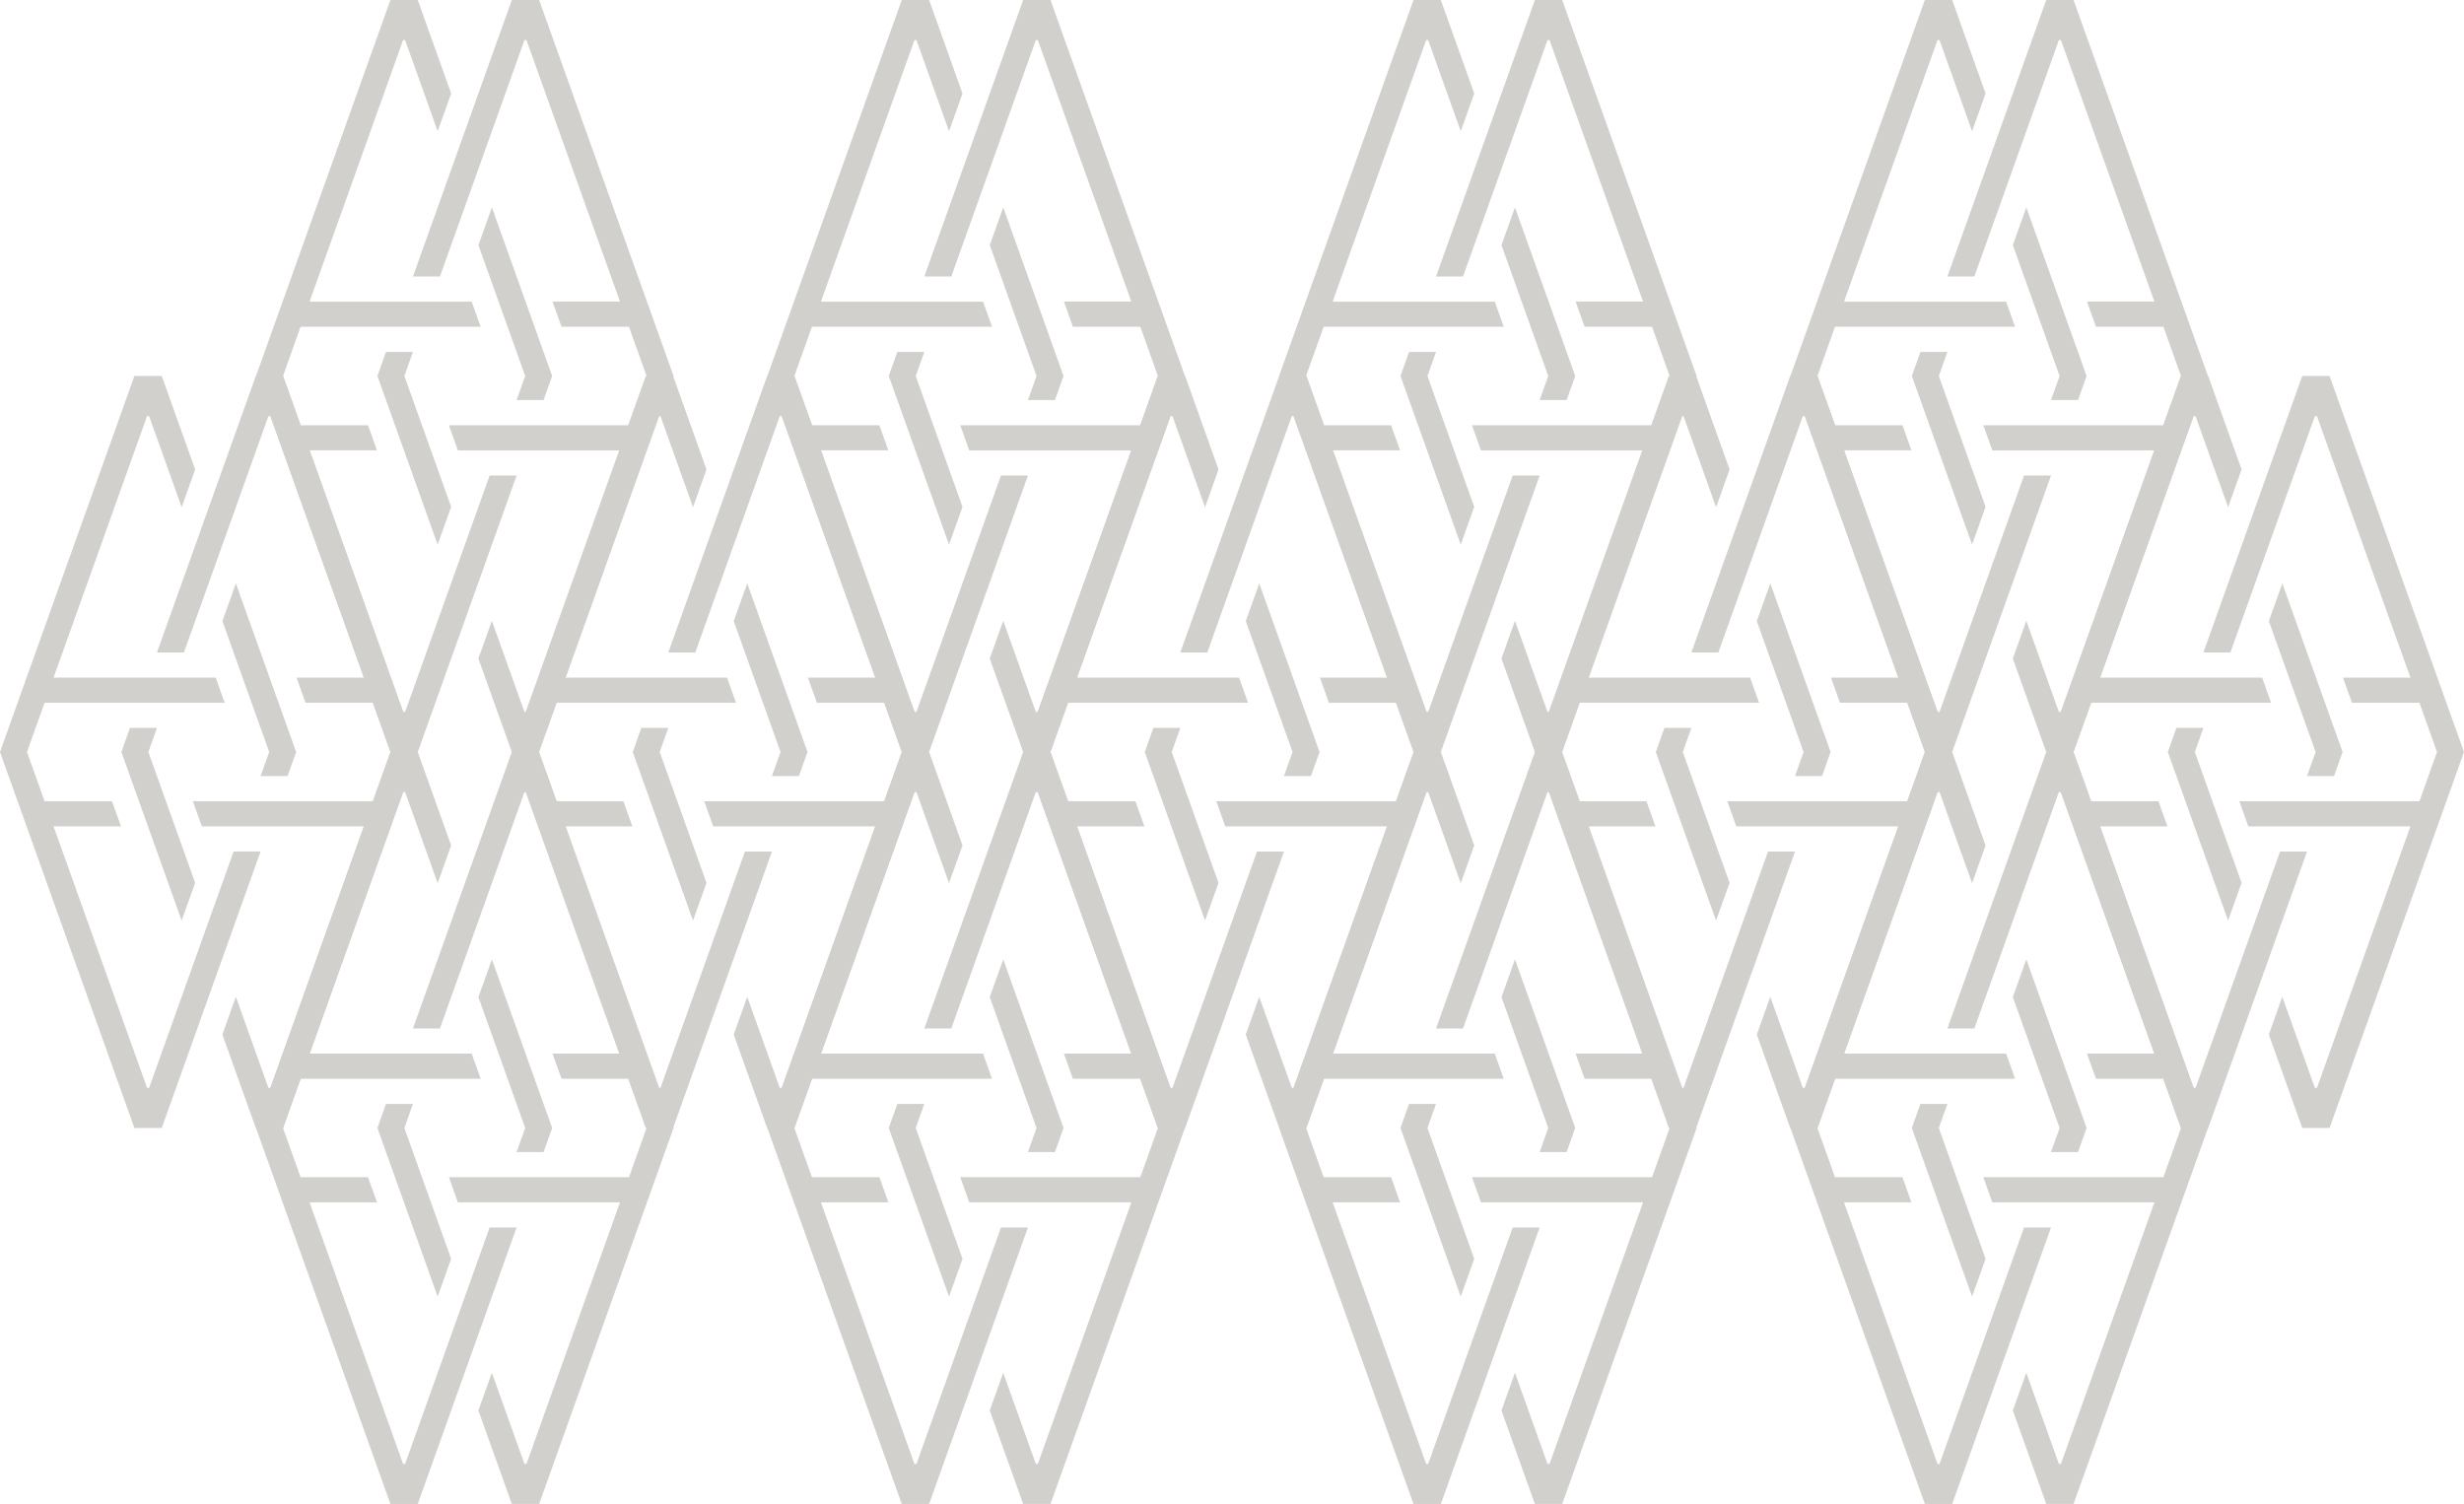 <svg xmlns="http://www.w3.org/2000/svg" width="516.068" height="315" viewBox="0 0 516.068 315"><g transform="translate(9635.536 -4667.197)" opacity="0.35"><g transform="translate(-9635.536 4667.197)"><g transform="translate(207.3 43.445)"><path d="M6.709,24.178l-1.8,5.045h5.651l1.8-5.045L-.261-11.128-3.088-3.237Z" transform="translate(3.088 11.128)" fill="#7f7770"/></g><g transform="translate(193.594 0)"><path d="M29.693,64.6,10.111,119.378H9.682L2.861,100.294.037,108.2l7,19.573h5.72L40.912,49.02,12.757-29.731H7.036l-20.7,57.909h5.647l17.7-49.514h.428L29.693,33.441H15.568l1.881,5.267H31.574L35.258,49.02,31.574,59.331H-6.143L-4.259,64.6Z" transform="translate(13.666 29.731)" fill="#7f7770"/></g><g transform="translate(160.721 0.003)"><path d="M21.384,102.11h-.425L1.374,47.33H15.5l-1.885-5.267H-.508L-4.191,31.751-.508,21.44H37.21l-1.881-5.264H1.374L20.959-38.6h.425l6.821,19.081,2.824-7.9L24.033-47H18.31L-9.842,31.751,18.31,110.5h5.724L44.736,52.6H39.085Z" transform="translate(9.842 46.996)" fill="#7f7770"/></g><g transform="translate(186.143 73.706)"><path d="M8.643,27.633l2.827-7.891L1.673-7.673l1.8-5.045H-2.176l-1.8,5.045Z" transform="translate(3.978 12.718)" fill="#7f7770"/></g><g transform="translate(207.3 200.945)"><path d="M6.709,24.178l-1.8,5.045h5.651l1.8-5.045L-.261-11.128-3.088-3.237Z" transform="translate(3.088 11.128)" fill="#7f7770"/></g><g transform="translate(193.595 157.502)"><path d="M14.175,0l-20.7,57.906H-.877l17.7-49.514h.425L36.835,63.172H22.706l1.885,5.264H38.719L42.4,78.747l-3.68,10.311H1l1.885,5.27H36.835L17.249,149.106h-.425L10,130.022l-2.824,7.9,7,19.573H19.9L48.054,78.747,19.9,0Z" transform="translate(6.524)" fill="#7f7770"/></g><g transform="translate(160.72 157.502)"><path d="M19.279,0-8.873,78.747,19.279,157.5h5.727L45.7,99.592H40.054l-17.7,49.514h-.425L2.346,94.329H16.471l-1.885-5.27H.461L-3.222,78.747.461,68.436H38.179L36.3,63.172H2.346L21.928,8.392h.425l6.821,19.081L32,19.573,25.006,0Z" transform="translate(8.873)" fill="#7f7770"/></g><g transform="translate(186.143 231.206)"><path d="M8.643,27.633l2.827-7.891L1.673-7.673l1.8-5.045H-2.176l-1.8,5.045Z" transform="translate(3.978 12.718)" fill="#7f7770"/></g><g transform="translate(100.199 43.445)"><path d="M6.709,24.178l-1.8,5.045h5.651l1.8-5.045L-.261-11.128-3.088-3.237Z" transform="translate(3.088 11.128)" fill="#7f7770"/></g><g transform="translate(86.494 0)"><path d="M29.693,64.6,10.107,119.378H9.682L2.861,100.294.037,108.2l7,19.573h5.72L40.912,49.02,12.757-29.731H7.036l-20.7,57.909h5.647l17.7-49.514h.425L29.693,33.441H15.568l1.881,5.267H31.574L35.258,49.02,31.574,59.331H-6.143L-4.259,64.6Z" transform="translate(13.666 29.731)" fill="#7f7770"/></g><g transform="translate(53.621 0.003)"><path d="M21.384,102.11h-.425L1.374,47.33H15.5l-1.885-5.267H-.508L-4.191,31.751-.508,21.44H37.21l-1.881-5.264H1.374L20.959-38.6h.425l6.821,19.081,2.824-7.9L24.033-47H18.31L-9.842,31.751,18.31,110.5h5.724L44.736,52.6H39.085Z" transform="translate(9.842 46.996)" fill="#7f7770"/></g><g transform="translate(79.043 73.706)"><path d="M8.643,27.633l2.827-7.891L1.673-7.673l1.8-5.045H-2.176l-1.8,5.045Z" transform="translate(3.978 12.718)" fill="#7f7770"/></g><g transform="translate(100.199 200.945)"><path d="M6.709,24.178l-1.8,5.045h5.651l1.8-5.045L-.261-11.128-3.088-3.237Z" transform="translate(3.088 11.128)" fill="#7f7770"/></g><g transform="translate(86.495 157.502)"><path d="M14.175,0l-20.7,57.906H-.877l17.7-49.514h.425L36.835,63.172H22.706l1.885,5.264H38.719L42.4,78.747l-3.68,10.311H1l1.885,5.27H36.835L17.249,149.106h-.425L10,130.022l-2.824,7.9,7,19.573H19.9L48.054,78.747,19.9,0Z" transform="translate(6.524)" fill="#7f7770"/></g><g transform="translate(53.62 157.502)"><path d="M19.279,0-8.873,78.747,19.279,157.5h5.727L45.7,99.592H40.054l-17.7,49.514h-.425L2.346,94.329H16.471l-1.885-5.27H.461L-3.222,78.747.461,68.436H38.179L36.3,63.172H2.346L21.928,8.392h.425l6.821,19.081L32,19.573,25.006,0Z" transform="translate(8.873)" fill="#7f7770"/></g><g transform="translate(79.043 231.206)"><path d="M8.643,27.633l2.827-7.891L1.673-7.673l1.8-5.045H-2.176l-1.8,5.045Z" transform="translate(3.978 12.718)" fill="#7f7770"/></g><g transform="translate(153.679 122.195)"><path d="M6.709,24.178l-1.8,5.045h5.651l1.8-5.045L-.261-11.128-3.088-3.237Z" transform="translate(3.088 11.128)" fill="#7f7770"/></g><g transform="translate(139.974 78.75)"><path d="M29.693,64.6,10.111,119.378H9.682L2.861,100.294.037,108.2l7,19.573h5.72L40.912,49.02,12.757-29.731H7.036l-20.7,57.909h5.647l17.7-49.514h.428L29.693,33.441H15.568l1.881,5.267H31.574L35.258,49.02,31.574,59.331H-6.143L-4.259,64.6Z" transform="translate(13.666 29.731)" fill="#7f7770"/></g><g transform="translate(107.101 78.753)"><path d="M21.384,102.11h-.425L1.374,47.33H15.5l-1.885-5.267H-.508L-4.191,31.751-.508,21.44H37.21l-1.881-5.264H1.374L20.959-38.6h.425l6.821,19.081,2.824-7.9L24.033-47H18.31L-9.842,31.751,18.31,110.5h5.724L44.736,52.6H39.085Z" transform="translate(9.842 46.996)" fill="#7f7770"/></g><g transform="translate(132.523 152.456)"><path d="M8.643,27.633l2.827-7.891L1.673-7.673l1.8-5.045H-2.176l-1.8,5.045Z" transform="translate(3.978 12.718)" fill="#7f7770"/></g><g transform="translate(46.58 122.195)"><path d="M6.709,24.178l-1.8,5.045h5.651l1.8-5.045L-.261-11.128-3.088-3.237Z" transform="translate(3.088 11.128)" fill="#7f7770"/></g><g transform="translate(32.874 78.75)"><path d="M29.693,64.6,10.111,119.378H9.682L2.861,100.294.037,108.2l7,19.573h5.72L40.912,49.02,12.757-29.731H7.036l-20.7,57.909h5.647l17.7-49.514h.428L29.693,33.441H15.568l1.881,5.267H31.574L35.258,49.02,31.574,59.331H-6.143L-4.259,64.6Z" transform="translate(13.666 29.731)" fill="#7f7770"/></g><g transform="translate(0 78.751)"><path d="M19.279,0-8.873,78.751,19.279,157.5h5.727L45.7,99.592H40.054l-17.7,49.514h-.425L2.346,94.329H16.471l-1.885-5.267H.461L-3.222,78.751.461,68.439H38.179L36.3,63.172H2.346L21.928,8.392h.425l6.821,19.084L32,19.573,25.006,0Z" transform="translate(8.873)" fill="#7f7770"/></g><g transform="translate(25.423 152.456)"><path d="M8.643,27.633l2.827-7.891L1.673-7.673l1.8-5.045H-2.176l-1.8,5.045Z" transform="translate(3.978 12.718)" fill="#7f7770"/></g><g transform="translate(260.919 122.195)"><path d="M6.709,24.178l-1.8,5.045h5.651l1.8-5.045L-.261-11.128-3.088-3.237Z" transform="translate(3.088 11.128)" fill="#7f7770"/></g><g transform="translate(247.215 78.751)"><path d="M14.175,0l-20.7,57.906H-.877l17.7-49.514h.425L36.832,63.172H22.706l1.885,5.267H38.719L42.4,78.751l-3.68,10.311H1L2.88,94.329H36.832L17.249,149.106h-.425L10,130.025l-2.824,7.9,7,19.569H19.9L48.054,78.751,19.9,0Z" transform="translate(6.524)" fill="#7f7770"/></g><g transform="translate(214.341 78.753)"><path d="M21.384,102.11h-.425L1.374,47.33H15.5l-1.885-5.267H-.508L-4.191,31.751-.508,21.44H37.21l-1.881-5.264H1.374L20.959-38.6h.425l6.821,19.081,2.824-7.9L24.033-47H18.31L-9.842,31.751,18.31,110.5h5.724L44.736,52.6H39.085Z" transform="translate(9.842 46.996)" fill="#7f7770"/></g><g transform="translate(239.762 152.456)"><path d="M8.643,27.633l2.827-7.891L1.673-7.673l1.8-5.045H-2.176l-1.8,5.045Z" transform="translate(3.978 12.718)" fill="#7f7770"/></g></g><g transform="translate(-9367.641 4667.197)"><g transform="translate(153.68 43.445)"><path d="M6.709,24.178l-1.8,5.045h5.651l1.8-5.045L-.261-11.128-3.088-3.237Z" transform="translate(3.088 11.128)" fill="#7f7770"/></g><g transform="translate(139.974 0)"><path d="M29.693,64.6,10.111,119.378H9.682L2.861,100.294.037,108.2l7,19.573h5.72L40.912,49.02,12.757-29.731H7.036l-20.7,57.909h5.647l17.7-49.514h.428L29.693,33.441H15.568l1.881,5.267H31.574L35.258,49.02,31.574,59.331H-6.143L-4.259,64.6Z" transform="translate(13.666 29.731)" fill="#7f7770"/></g><g transform="translate(107.101 0.003)"><path d="M21.384,102.11h-.425L1.374,47.33H15.5l-1.885-5.267H-.508L-4.191,31.751-.508,21.44H37.21l-1.881-5.264H1.374L20.959-38.6h.425l6.821,19.081,2.824-7.9L24.033-47H18.31L-9.842,31.751,18.31,110.5h5.724L44.736,52.6H39.085Z" transform="translate(9.842 46.996)" fill="#7f7770"/></g><g transform="translate(132.523 73.706)"><path d="M8.643,27.633l2.827-7.891L1.673-7.673l1.8-5.045H-2.176l-1.8,5.045Z" transform="translate(3.978 12.718)" fill="#7f7770"/></g><g transform="translate(153.68 200.945)"><path d="M6.709,24.178l-1.8,5.045h5.651l1.8-5.045L-.261-11.128-3.088-3.237Z" transform="translate(3.088 11.128)" fill="#7f7770"/></g><g transform="translate(139.975 157.502)"><path d="M14.175,0l-20.7,57.906H-.877l17.7-49.514h.425L36.835,63.172H22.706l1.885,5.264H38.719L42.4,78.747l-3.68,10.311H1l1.885,5.27H36.835L17.249,149.106h-.425L10,130.022l-2.824,7.9,7,19.573H19.9L48.054,78.747,19.9,0Z" transform="translate(6.524)" fill="#7f7770"/></g><g transform="translate(107.1 157.502)"><path d="M19.279,0-8.873,78.747,19.279,157.5h5.727L45.7,99.592H40.054l-17.7,49.514h-.425L2.346,94.329H16.471l-1.885-5.27H.461L-3.222,78.747.461,68.436H38.179L36.3,63.172H2.346L21.928,8.392h.425l6.821,19.081L32,19.573,25.006,0Z" transform="translate(8.873)" fill="#7f7770"/></g><g transform="translate(132.523 231.206)"><path d="M8.643,27.633l2.827-7.891L1.673-7.673l1.8-5.045H-2.176l-1.8,5.045Z" transform="translate(3.978 12.718)" fill="#7f7770"/></g><g transform="translate(46.579 43.445)"><path d="M6.709,24.178l-1.8,5.045h5.651l1.8-5.045L-.261-11.128-3.088-3.237Z" transform="translate(3.088 11.128)" fill="#7f7770"/></g><g transform="translate(32.874 0)"><path d="M29.693,64.6,10.107,119.378H9.682L2.861,100.294.037,108.2l7,19.573h5.72L40.912,49.02,12.757-29.731H7.036l-20.7,57.909h5.647l17.7-49.514h.425L29.693,33.441H15.568l1.881,5.267H31.574L35.258,49.02,31.574,59.331H-6.143L-4.259,64.6Z" transform="translate(13.666 29.731)" fill="#7f7770"/></g><g transform="translate(0.001 0.003)"><path d="M21.384,102.11h-.425L1.374,47.33H15.5l-1.885-5.267H-.508L-4.191,31.751-.508,21.44H37.21l-1.881-5.264H1.374L20.959-38.6h.425l6.821,19.081,2.824-7.9L24.033-47H18.31L-9.842,31.751,18.31,110.5h5.724L44.736,52.6H39.085Z" transform="translate(9.842 46.996)" fill="#7f7770"/></g><g transform="translate(25.423 73.706)"><path d="M8.643,27.633l2.827-7.891L1.673-7.673l1.8-5.045H-2.176l-1.8,5.045Z" transform="translate(3.978 12.718)" fill="#7f7770"/></g><g transform="translate(46.579 200.945)"><path d="M6.709,24.178l-1.8,5.045h5.651l1.8-5.045L-.261-11.128-3.088-3.237Z" transform="translate(3.088 11.128)" fill="#7f7770"/></g><g transform="translate(32.875 157.502)"><path d="M14.175,0l-20.7,57.906H-.877l17.7-49.514h.425L36.835,63.172H22.706l1.885,5.264H38.719L42.4,78.747l-3.68,10.311H1l1.885,5.27H36.835L17.249,149.106h-.425L10,130.022l-2.824,7.9,7,19.573H19.9L48.054,78.747,19.9,0Z" transform="translate(6.524)" fill="#7f7770"/></g><g transform="translate(0 157.502)"><path d="M19.279,0-8.873,78.747,19.279,157.5h5.727L45.7,99.592H40.054l-17.7,49.514h-.425L2.346,94.329H16.471l-1.885-5.27H.461L-3.222,78.747.461,68.436H38.179L36.3,63.172H2.346L21.928,8.392h.425l6.821,19.081L32,19.573,25.006,0Z" transform="translate(8.873)" fill="#7f7770"/></g><g transform="translate(25.423 231.206)"><path d="M8.643,27.633l2.827-7.891L1.673-7.673l1.8-5.045H-2.176l-1.8,5.045Z" transform="translate(3.978 12.718)" fill="#7f7770"/></g><g transform="translate(100.059 122.195)"><path d="M6.709,24.178l-1.8,5.045h5.651l1.8-5.045L-.261-11.128-3.088-3.237Z" transform="translate(3.088 11.128)" fill="#7f7770"/></g><g transform="translate(86.354 78.75)"><path d="M29.693,64.6,10.111,119.378H9.682L2.861,100.294.037,108.2l7,19.573h5.72L40.912,49.02,12.757-29.731H7.036l-20.7,57.909h5.647l17.7-49.514h.428L29.693,33.441H15.568l1.881,5.267H31.574L35.258,49.02,31.574,59.331H-6.143L-4.259,64.6Z" transform="translate(13.666 29.731)" fill="#7f7770"/></g><g transform="translate(53.481 78.753)"><path d="M21.384,102.11h-.425L1.374,47.33H15.5l-1.885-5.267H-.508L-4.191,31.751-.508,21.44H37.21l-1.881-5.264H1.374L20.959-38.6h.425l6.821,19.081,2.824-7.9L24.033-47H18.31L-9.842,31.751,18.31,110.5h5.724L44.736,52.6H39.085Z" transform="translate(9.842 46.996)" fill="#7f7770"/></g><g transform="translate(78.903 152.456)"><path d="M8.643,27.633l2.827-7.891L1.673-7.673l1.8-5.045H-2.176l-1.8,5.045Z" transform="translate(3.978 12.718)" fill="#7f7770"/></g><g transform="translate(207.299 122.195)"><path d="M6.709,24.178l-1.8,5.045h5.651l1.8-5.045L-.261-11.128-3.088-3.237Z" transform="translate(3.088 11.128)" fill="#7f7770"/></g><g transform="translate(193.595 78.751)"><path d="M14.175,0l-20.7,57.906H-.877l17.7-49.514h.425L36.832,63.172H22.706l1.885,5.267H38.719L42.4,78.751l-3.68,10.311H1L2.88,94.329H36.832L17.249,149.106h-.425L10,130.025l-2.824,7.9,7,19.569H19.9L48.054,78.751,19.9,0Z" transform="translate(6.524)" fill="#7f7770"/></g><g transform="translate(160.721 78.753)"><path d="M21.384,102.11h-.425L1.374,47.33H15.5l-1.885-5.267H-.508L-4.191,31.751-.508,21.44H37.21l-1.881-5.264H1.374L20.959-38.6h.425l6.821,19.081,2.824-7.9L24.033-47H18.31L-9.842,31.751,18.31,110.5h5.724L44.736,52.6H39.085Z" transform="translate(9.842 46.996)" fill="#7f7770"/></g><g transform="translate(186.142 152.456)"><path d="M8.643,27.633l2.827-7.891L1.673-7.673l1.8-5.045H-2.176l-1.8,5.045Z" transform="translate(3.978 12.718)" fill="#7f7770"/></g></g></g></svg>